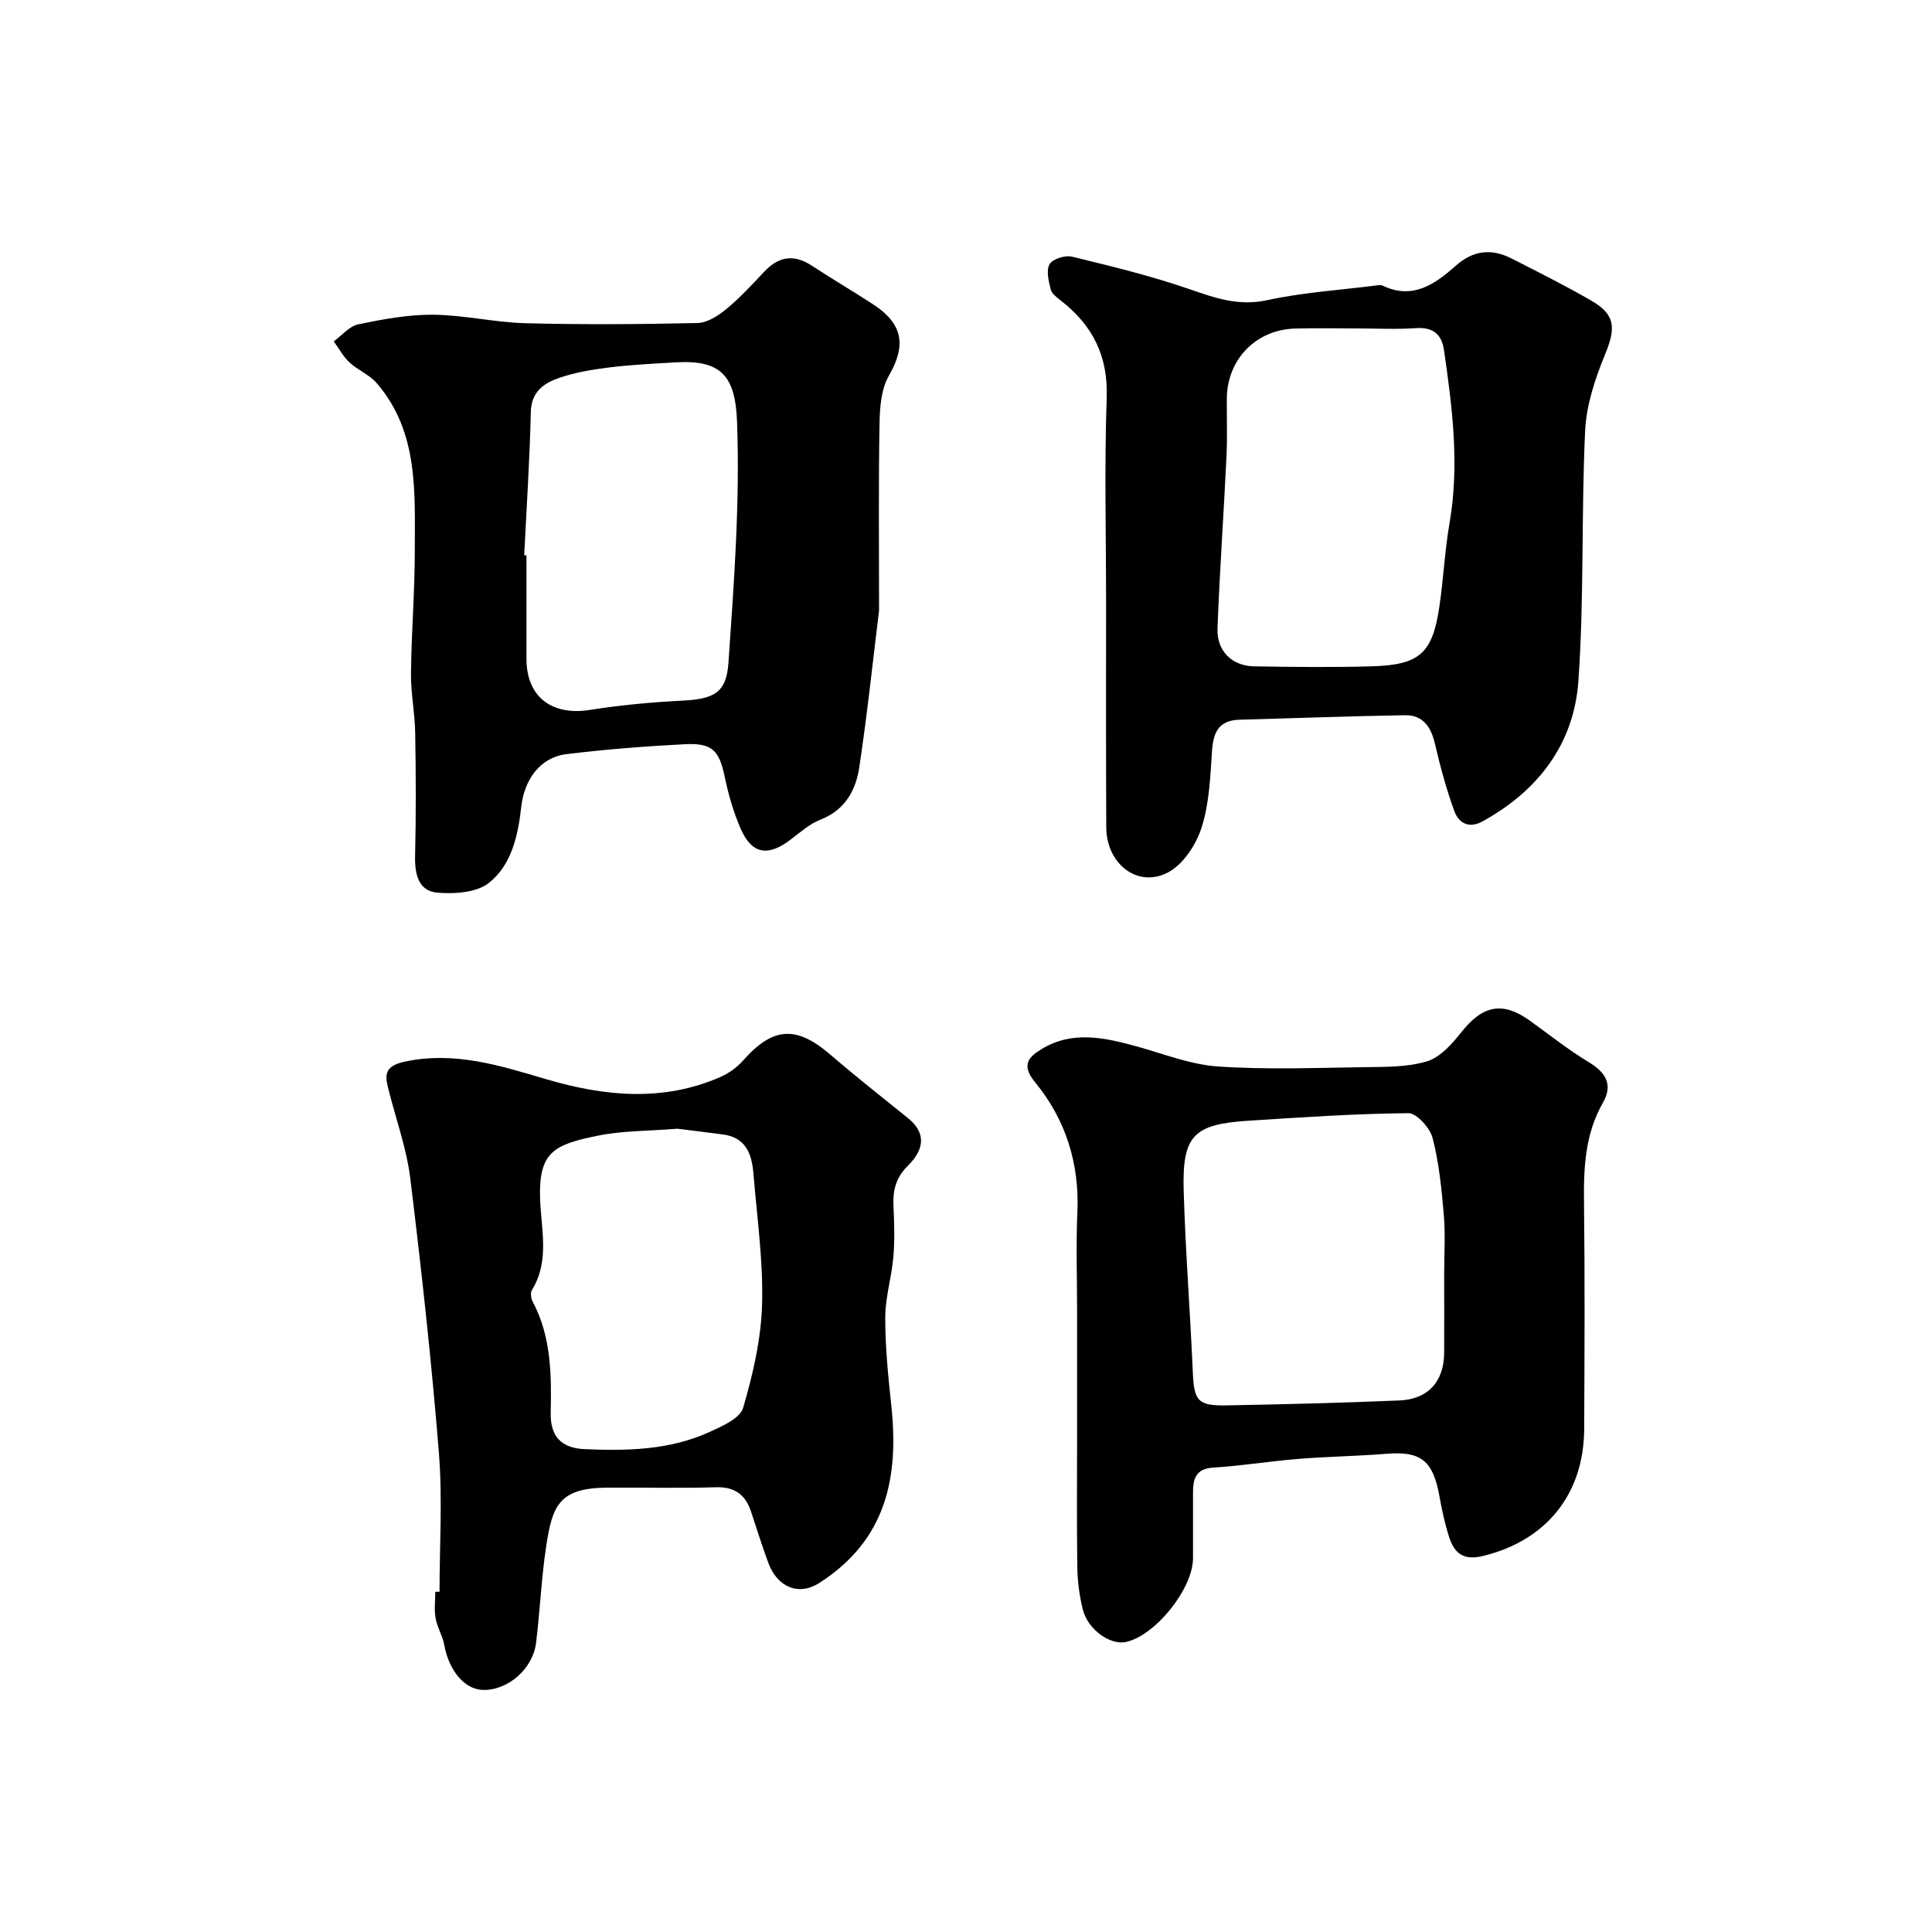 <svg enable-background="new 0 0 400 400" viewBox="0 0 400 400" xmlns="http://www.w3.org/2000/svg"><g fill="#000001"><path d="m223 297.5c0-8.66 0-17.33 0-25.99 0-6.87-.24-13.74.06-20.6.44-10.12-2.47-19.2-8.78-26.87-3.03-3.68-1.13-5.32 1.41-6.86 6.31-3.83 12.93-2.38 19.52-.57 5.62 1.54 11.22 3.8 16.94 4.19 9.99.69 20.05.29 30.09.15 4.43-.07 9.07.04 13.22-1.22 2.77-.84 5.22-3.66 7.17-6.11 4.37-5.49 8.47-6.34 14.08-2.32 4.05 2.9 7.96 6.04 12.21 8.6 3.57 2.15 5.08 4.67 2.94 8.42-3.67 6.44-4 13.37-3.91 20.54.19 15.66.11 31.33.04 46.99-.06 13.62-7.99 23.2-21.05 26.32-4.03.96-5.85-.66-6.91-3.92-.89-2.77-1.5-5.64-2.02-8.51-1.33-7.36-3.85-9.32-10.92-8.75-6.09.49-12.2.57-18.29 1.06-5.87.47-11.71 1.44-17.58 1.8-3.72.22-4.22 2.39-4.22 5.26v13.5c0 6.31-7.81 16.05-13.91 17.35-3.24.69-7.87-2.59-8.9-6.71-.7-2.83-1.1-5.81-1.14-8.73-.14-9.02-.05-18.02-.05-27.02zm76-33.93c0-4 .27-8.02-.07-11.99-.46-5.35-.98-10.77-2.32-15.95-.54-2.1-3.31-5.18-5.03-5.16-11.03.1-22.06.86-33.08 1.56-11.41.73-13.76 3.07-13.43 14.5.36 12.54 1.35 25.06 1.89 37.59.25 5.87 1 6.96 6.98 6.85 11.93-.22 23.86-.52 35.79-1.02 5.97-.25 9.23-3.94 9.27-9.89.03-5.5 0-11 0-16.49z"/><path d="m182 126.37c-1.19 9.69-2.39 21.12-4.09 32.47-.71 4.74-2.93 8.86-8 10.84-2.22.87-4.16 2.56-6.09 4.05-4.77 3.7-8.15 3.18-10.48-2.17-1.48-3.4-2.53-7.04-3.28-10.67-1.14-5.47-2.54-7.1-8.24-6.81-8.21.42-16.42 1.06-24.58 2.06-5.44.67-8.7 5.32-9.32 10.9-.65 5.87-1.98 12.04-6.7 15.76-2.57 2.02-7.17 2.33-10.72 2.01-3.85-.35-4.65-3.82-4.56-7.54.2-8.52.17-17.06.02-25.58-.07-4.1-.92-8.2-.87-12.29.09-8.47.79-16.94.79-25.42-.01-12.1.82-24.53-7.87-34.64-1.51-1.76-3.93-2.7-5.66-4.31-1.3-1.21-2.18-2.88-3.25-4.35 1.68-1.22 3.22-3.14 5.07-3.53 5.11-1.06 10.37-2.04 15.55-1.99 6.37.06 12.71 1.6 19.09 1.76 11.86.31 23.73.22 35.59-.04 2.02-.05 4.28-1.49 5.95-2.87 2.82-2.32 5.32-5.04 7.83-7.71 2.99-3.2 6.15-3.76 9.89-1.3 4.16 2.73 8.46 5.25 12.63 7.96 6.33 4.11 6.94 8.57 3.33 14.84-1.6 2.77-1.88 6.57-1.93 9.92-.23 12.26-.1 24.53-.1 38.65zm-73.47-11.4c.16.01.31.01.47.02v21.45c0 7.79 5.22 11.78 13.06 10.55 6.3-.99 12.68-1.6 19.04-1.92 6.53-.33 9.27-1.47 9.71-7.75 1.16-16.62 2.4-33.32 1.79-49.93-.35-9.44-3.16-12.92-12.67-12.37-4.59.27-9.2.49-13.76 1.05-3.53.44-7.12 1.03-10.47 2.19-3.1 1.08-5.7 2.85-5.8 7.03-.23 9.89-.88 19.78-1.37 29.68z"/><path d="m229 124.78c0-14.16-.36-28.34.13-42.48.3-8.62-2.92-14.92-9.43-20.02-.84-.66-1.93-1.45-2.16-2.36-.43-1.71-.98-3.95-.23-5.22.65-1.1 3.22-1.91 4.64-1.56 8.19 1.99 16.41 3.99 24.36 6.74 5.3 1.83 10.15 3.55 16.02 2.27 7.36-1.6 14.96-2.08 22.46-3.03.49-.06 1.08-.17 1.48.02 6.21 2.98 10.85-.32 15.09-4.09 3.71-3.3 7.49-3.63 11.66-1.5 5.53 2.82 11.08 5.59 16.45 8.7 5.02 2.91 5.09 5.66 2.83 11.16-2.06 5.01-3.87 10.48-4.12 15.82-.81 17.24-.18 34.56-1.39 51.77-.91 12.98-8.3 22.7-19.83 29.05-2.87 1.58-4.96.36-5.87-2.15-1.65-4.55-2.92-9.26-4.02-13.98-.81-3.47-2.52-5.9-6.17-5.84-11.42.18-22.84.62-34.27.93-4.24.11-5.43 2.54-5.69 6.41-.36 5.37-.56 10.93-2.18 15.97-1.15 3.57-3.9 7.72-7.09 9.32-6.3 3.15-12.61-1.98-12.63-9.42-.08-15.52-.04-31.01-.04-46.51zm52.13-56.78c-4.33 0-8.65-.1-12.98.02-8.15.23-14.11 6.42-14.15 14.54-.02 3.99.12 7.99-.07 11.98-.57 11.85-1.41 23.7-1.86 35.55-.18 4.69 2.99 7.8 7.61 7.87 8.15.13 16.31.23 24.45-.01 9.77-.3 12.42-2.69 13.85-12.19.88-5.82 1.13-11.74 2.14-17.53 2.08-12.05.56-23.93-1.17-35.81-.47-3.24-2.33-4.74-5.84-4.48-3.98.28-7.99.06-11.98.06z"/><path d="m91 329.56c0-9.59.63-19.23-.13-28.76-1.52-18.95-3.61-37.86-5.91-56.73-.74-6.06-2.84-11.96-4.38-17.92-.8-3.1-1.48-5.35 3.22-6.35 10.32-2.19 19.64.79 29.26 3.63 11.97 3.53 24.15 4.78 36.09-.45 1.73-.76 3.42-1.97 4.67-3.38 6.2-7.03 11.05-7.33 18.17-1.19 5.21 4.49 10.62 8.75 15.98 13.07 3.45 2.79 3.8 6.1 0 9.87-2.56 2.54-3.13 5.15-2.98 8.41.16 3.49.27 7.01-.03 10.48-.36 4.19-1.67 8.35-1.68 12.52-.01 6.06.6 12.13 1.25 18.17 1.61 15-1.02 27.92-14.94 36.83-4.18 2.67-8.61.95-10.53-4.21-1.3-3.5-2.39-7.08-3.58-10.63-1.18-3.54-3.44-5.13-7.35-5-7.49.24-14.98.02-22.48.08-9.89.08-11.29 3.72-12.56 12.08-1.01 6.63-1.28 13.37-2.1 20.04-.67 5.45-5.9 9.92-11.04 9.76-3.8-.12-7.02-4.03-7.97-9.31-.34-1.89-1.46-3.64-1.79-5.53-.32-1.77-.07-3.65-.07-5.48zm49.26-95.87c-5.97.48-11.31.39-16.43 1.43-9.14 1.85-12.33 3.35-12.01 13.1.21 6.23 2.03 12.85-1.69 18.86-.35.57-.2 1.74.15 2.4 3.87 7.27 3.9 15.13 3.74 23.04-.1 4.77 2.09 7.3 7.02 7.51 8.84.38 17.62.2 25.83-3.54 2.63-1.2 6.36-2.83 6.99-5.02 2.04-6.96 3.72-14.26 3.92-21.47.25-8.98-1.06-18.02-1.79-27.02-.32-3.95-1.5-7.42-6.18-8.08-3.4-.47-6.81-.86-9.55-1.21z"/></g></svg>